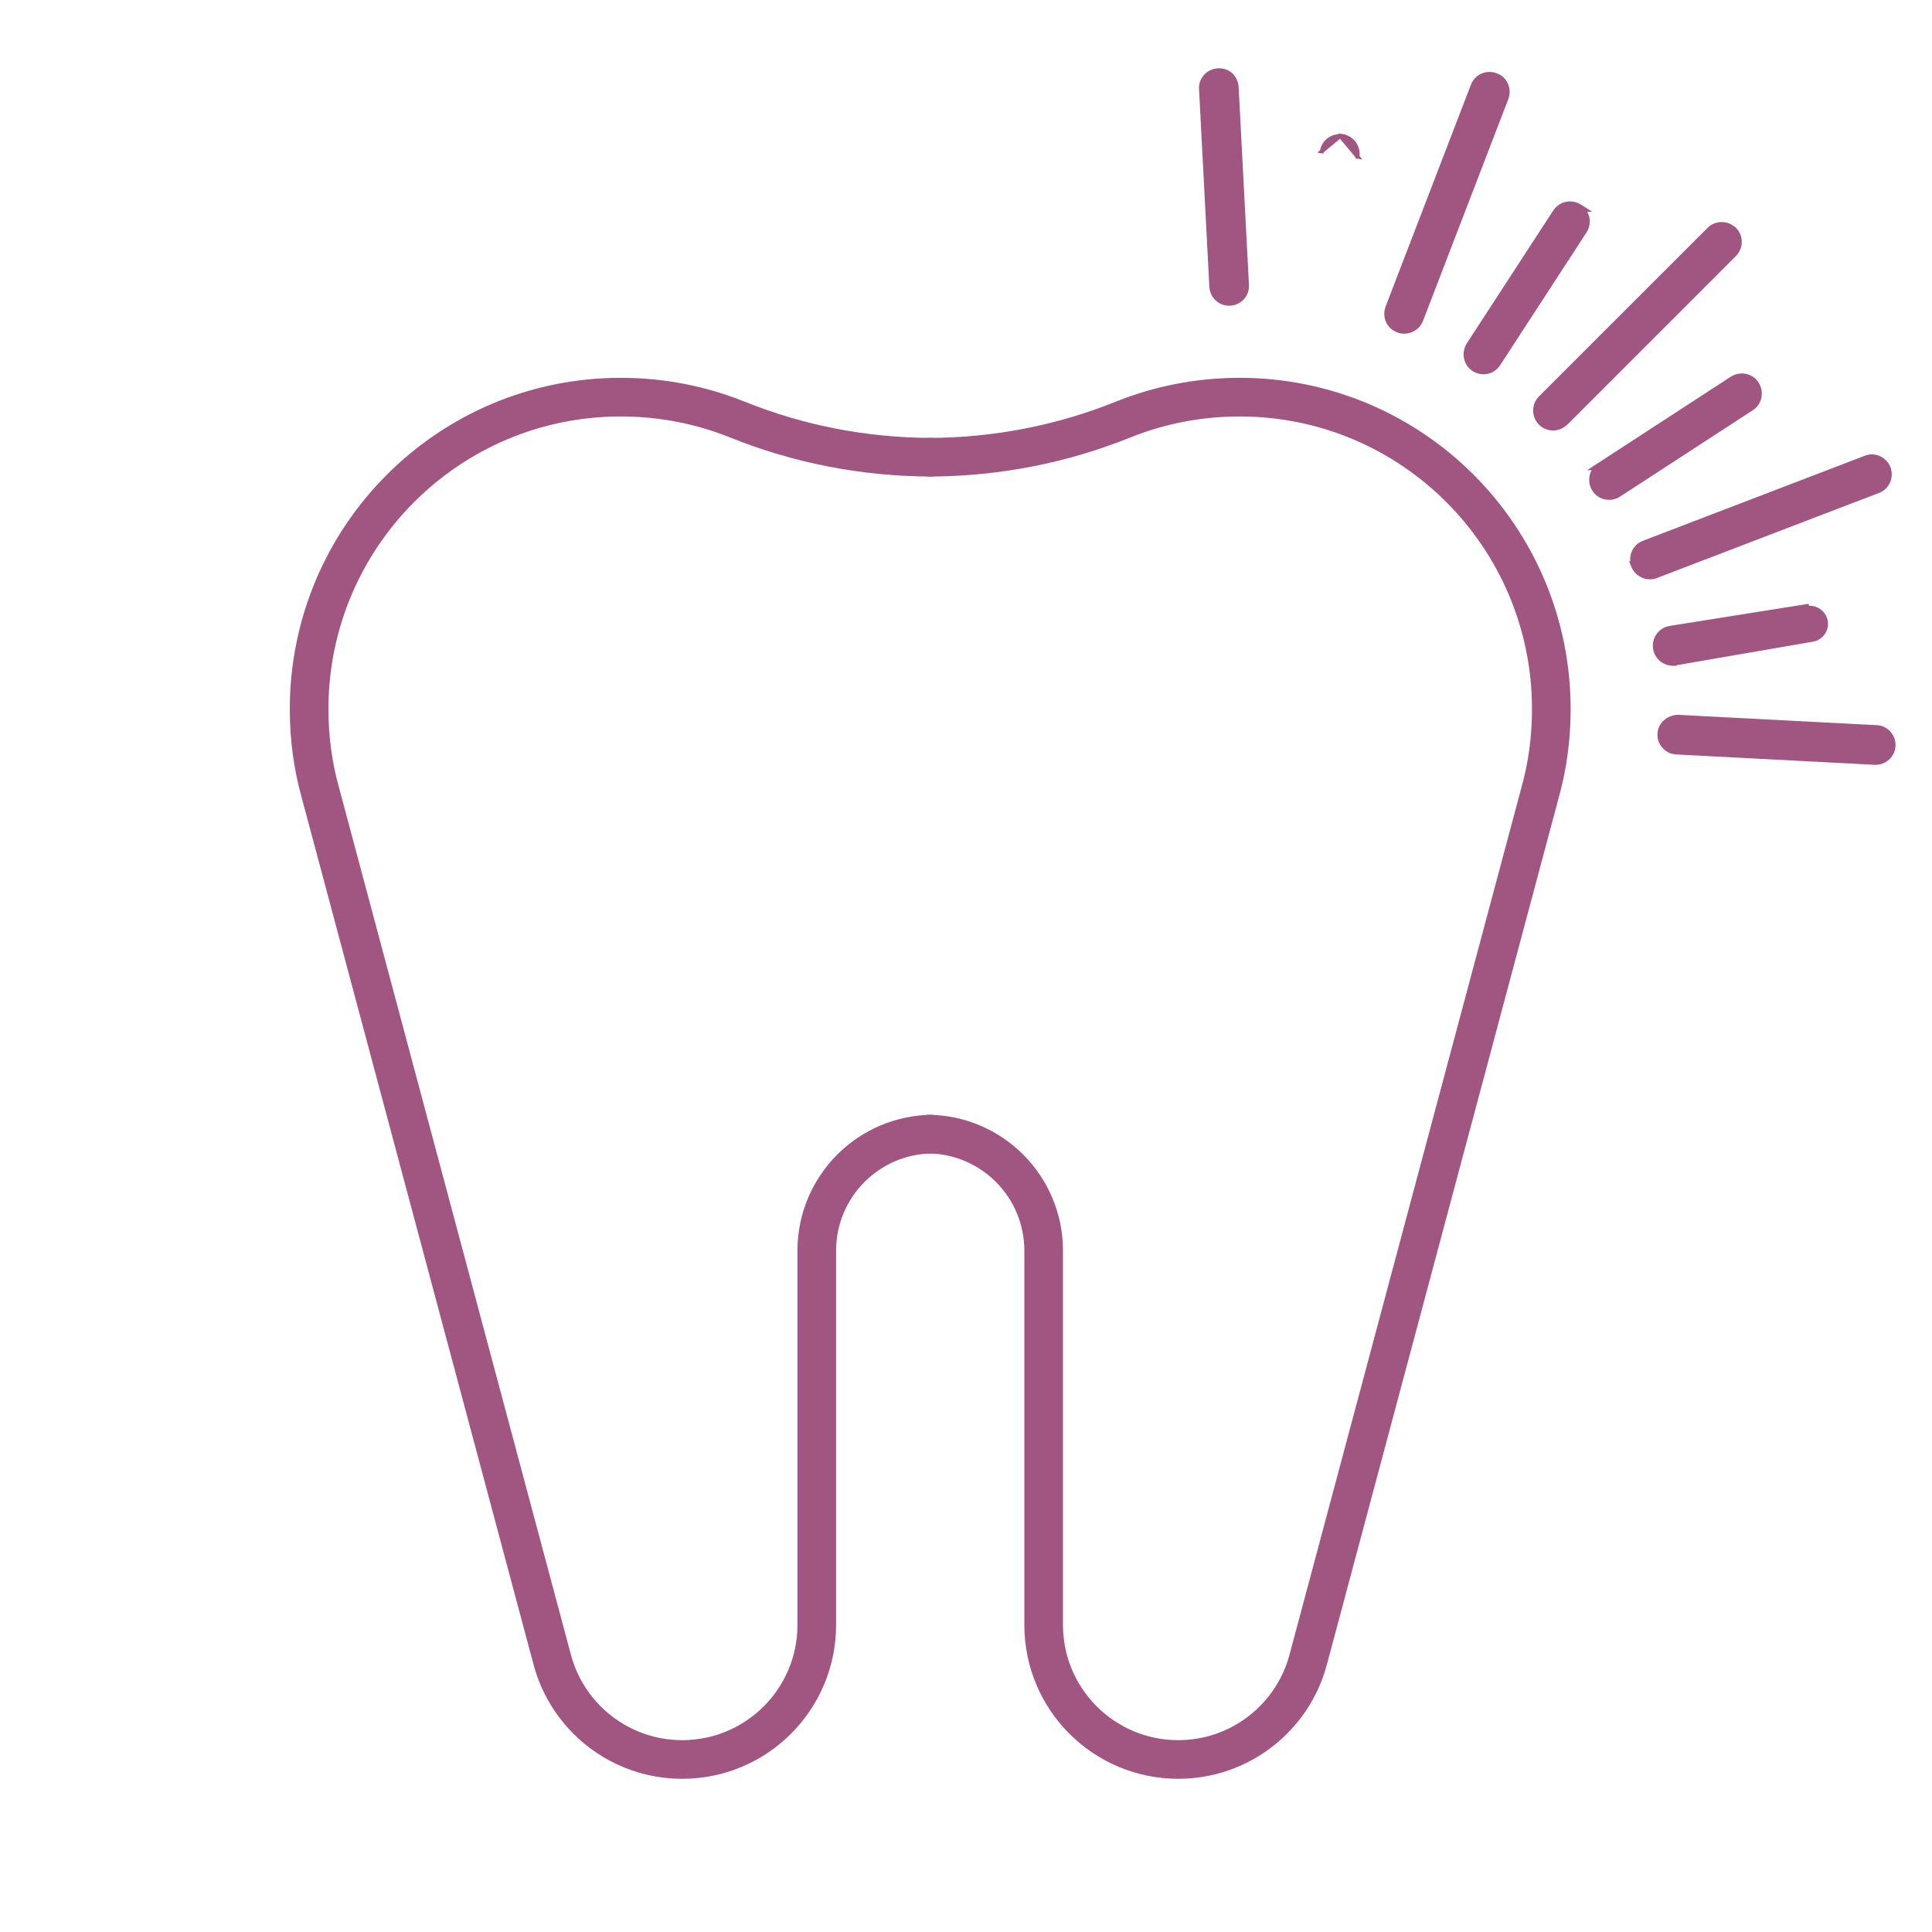 <?xml version="1.0" encoding="UTF-8"?>
<svg xmlns="http://www.w3.org/2000/svg" width="50" height="50" viewBox="0 0 50 50" fill="none">
  <path d="M24.158 29.35C22.488 29.35 21.138 30.7 21.138 32.37C21.138 32.379 21.138 32.379 21.138 32.379V42.053C21.138 43.98 19.575 45.535 17.656 45.535C16.039 45.535 14.68 44.433 14.289 42.941L8.293 20.52C8.098 19.828 8 19.099 8 18.353C8 13.894 11.607 10.278 16.066 10.278C17.132 10.278 18.144 10.483 19.077 10.856C20.64 11.486 22.346 11.833 24.14 11.833H24.158" stroke="#A15581"></path>
  <path d="M23.99 29.35C25.66 29.35 27.01 30.7 27.01 32.37C27.01 32.379 27.01 32.379 27.01 32.379V42.053C27.01 43.98 28.573 45.535 30.492 45.535C32.109 45.535 33.468 44.433 33.859 42.941L39.855 20.52C40.05 19.828 40.148 19.099 40.148 18.353C40.148 13.894 36.541 10.278 32.082 10.278C31.016 10.278 30.004 10.483 29.071 10.856C27.508 11.486 25.802 11.833 24.008 11.833H23.99" stroke="#A15581"></path>
  <path d="M31.518 1.818L31.518 1.818C31.26 1.835 31.064 2.053 31.08 2.306C31.08 2.306 31.081 2.306 31.081 2.306L31.348 7.424L31.348 7.424C31.364 7.675 31.567 7.862 31.811 7.862H31.811H31.811H31.811H31.811H31.811H31.811H31.811H31.811H31.811H31.811H31.811H31.811H31.811H31.811H31.811H31.811H31.811H31.811H31.811H31.811H31.811H31.811H31.811H31.811H31.811H31.811H31.811H31.811H31.811H31.811H31.811H31.811H31.811H31.811H31.811H31.811H31.811H31.811H31.811H31.811H31.811H31.811H31.811H31.811H31.811H31.811H31.811H31.811H31.811H31.811H31.811H31.811H31.811H31.811H31.811H31.811H31.811H31.811H31.812H31.812H31.812H31.812H31.812H31.812H31.812H31.812H31.812H31.812H31.812H31.812H31.812H31.812H31.812H31.812H31.812H31.812H31.812H31.812H31.812H31.812H31.812H31.812H31.812H31.812H31.812H31.812H31.812H31.812H31.812H31.812H31.812H31.812H31.812H31.812H31.812H31.812H31.812H31.812H31.813H31.813H31.813H31.813H31.813H31.813H31.813H31.813H31.813H31.813H31.813H31.813H31.813H31.813H31.813H31.813H31.813H31.813H31.813H31.813H31.813H31.813H31.813H31.813H31.813H31.813H31.813H31.813H31.814H31.814H31.814H31.814H31.814H31.814H31.814H31.814H31.814H31.814H31.814H31.814H31.814H31.814H31.814H31.814H31.814H31.814H31.814H31.814H31.814H31.814H31.814H31.814H31.814H31.814H31.814H31.814H31.815H31.815H31.815H31.815H31.815H31.815H31.815H31.815H31.815H31.815H31.815H31.815H31.815H31.815H31.815H31.815H31.815H31.815H31.815H31.815H31.815H31.816H31.816H31.816H31.816H31.816H31.816H31.816H31.816H31.816H31.816H31.816H31.816H31.816H31.816H31.816H31.816H31.816H31.816H31.816H31.816H31.816H31.816H31.817H31.817H31.817H31.817H31.817H31.817H31.817H31.817H31.817H31.817H31.817H31.817H31.817H31.817H31.817H31.817H31.817H31.817H31.817H31.817H31.817H31.817H31.817H31.818H31.818H31.818H31.818H31.818H31.818H31.818H31.818H31.818H31.818H31.818H31.818H31.818H31.818H31.818H31.818H31.818H31.819H31.819H31.819H31.819H31.819H31.819H31.819H31.819H31.819H31.819H31.819H31.819H31.819H31.819H31.819H31.819H31.819H31.819H31.819H31.82H31.82H31.82H31.82H31.82H31.82H31.82H31.82H31.82H31.82H31.82H31.82H31.82H31.82H31.82H31.82H31.82H31.82H31.82H31.82H31.821H31.821H31.821H31.821H31.821H31.821H31.821H31.821H31.821H31.821H31.821H31.821H31.821H31.821H31.821H31.821H31.821H31.822H31.822H31.822H31.822H31.822H31.822H31.822H31.822H31.822H31.822H31.822H31.822H31.822H31.822H31.822H31.822H31.822H31.822H31.823H31.823H31.823H31.823H31.823H31.823H31.823H31.823H31.823H31.823H31.823H31.823H31.823H31.823H31.823H31.823H31.823H31.823H31.823H31.824H31.824H31.824H31.824H31.824H31.824H31.824H31.824H31.824H31.824H31.824H31.824H31.824H31.824H31.824H31.824H31.825H31.825H31.825H31.825H31.825H31.825H31.825H31.825H31.825H31.825H31.825H31.825H31.825H31.825H31.825H31.825H31.825H31.825H31.826H31.826H31.826H31.826H31.826H31.826H31.826H31.826H31.826H31.826H31.826H31.826H31.826H31.826H31.826H31.826H31.826H31.826H31.826H31.827H31.827H31.827H31.827H31.827H31.827H31.827H31.827H31.827H31.827H31.827H31.827H31.827H31.827H31.827H31.827H31.827H31.828H31.828H31.828H31.828H31.828H31.828H31.828H31.828H31.828H31.828H31.828H31.828H31.828H31.828H31.828H31.828H31.828H31.828H31.828H31.828H31.829H31.829H31.829H31.829H31.829H31.829H31.829H31.829H31.829H31.829H31.829H31.829H31.829H31.829H31.829H31.829H31.829H31.829H31.829H31.829H31.83H31.83H31.83H31.83H31.83H31.83H31.83H31.83H31.83H31.83H31.83H31.83H31.83H31.83H31.83H31.83H31.83H31.831H31.831H31.831H31.831H31.831H31.831H31.831H31.831H31.831H31.831H31.831H31.831H31.831H31.831H31.831H31.831H31.831H31.831H31.831H31.831H31.831H31.831H31.831H31.831H31.832H31.832H31.832H31.832H31.832H31.832H31.832H31.832H31.832H31.832H31.832H31.832H31.832H31.832H31.832H31.832H31.832H31.832H31.832H31.832H31.832H31.832H31.833H31.833V7.862L31.836 7.862C32.094 7.846 32.29 7.628 32.273 7.375C32.273 7.375 32.273 7.375 32.273 7.375L32.006 2.257L32.006 2.257L32.006 2.256C31.989 1.999 31.794 1.802 31.518 1.818Z" fill="#A15581" stroke="#A15581" stroke-width="0.1"></path>
  <path d="M34.686 3.522V3.511L34.744 3.52C34.995 3.561 35.173 3.803 35.133 4.056L35.133 4.055L35.083 4.048L35.133 4.056L34.686 3.522ZM34.686 3.522C34.456 3.514 34.246 3.677 34.209 3.917L34.209 3.917L34.258 3.925L34.209 3.917L34.686 3.522Z" fill="#A15581" stroke="#A15581" stroke-width="0.1"></path>
  <path d="M35.905 7.953L35.905 7.953L35.905 7.954C35.817 8.195 35.928 8.463 36.172 8.554C36.23 8.578 36.288 8.586 36.343 8.586C36.529 8.586 36.708 8.473 36.781 8.286L36.781 8.286L38.989 2.545L38.989 2.545L38.989 2.544C39.078 2.303 38.965 2.034 38.72 1.944L38.712 1.941H38.706C38.471 1.851 38.202 1.973 38.113 2.213C38.113 2.213 38.113 2.213 38.113 2.213L35.905 7.953Z" fill="#A15581" stroke="#A15581" stroke-width="0.1"></path>
  <path d="M40.984 5.43H41.034L40.887 5.337C40.669 5.2 40.385 5.257 40.24 5.475L40.239 5.476L38.002 8.914L38.002 8.914L38.002 8.915C37.865 9.133 37.921 9.417 38.14 9.562L38.14 9.562L38.142 9.564C38.221 9.612 38.31 9.636 38.392 9.636C38.545 9.636 38.692 9.563 38.781 9.425L41.018 5.986L41.018 5.986L41.019 5.986C41.131 5.807 41.114 5.584 40.984 5.43Z" fill="#A15581" stroke="#A15581" stroke-width="0.1"></path>
  <path d="M40.525 10.955L40.525 10.955L40.527 10.954L44.892 6.588C45.071 6.409 45.071 6.11 44.892 5.931L44.878 5.916H44.87C44.69 5.752 44.402 5.757 44.228 5.931L39.862 10.296C39.684 10.475 39.684 10.775 39.862 10.954C39.952 11.043 40.073 11.091 40.194 11.091C40.317 11.091 40.43 11.042 40.525 10.955Z" fill="#A15581" stroke="#A15581" stroke-width="0.1"></path>
  <path d="M41.242 12.119H41.285C41.157 12.272 41.141 12.498 41.253 12.675L41.253 12.675L41.253 12.675C41.342 12.813 41.489 12.886 41.642 12.886C41.731 12.886 41.82 12.863 41.894 12.813C41.895 12.813 41.895 12.813 41.895 12.813L45.332 10.577C45.333 10.576 45.333 10.576 45.333 10.576C45.553 10.438 45.608 10.146 45.471 9.928C45.332 9.708 45.04 9.653 44.823 9.79L44.823 9.79L44.822 9.79L41.383 12.027L41.242 12.119Z" fill="#A15581" stroke="#A15581" stroke-width="0.1"></path>
  <path d="M42.537 14.042C42.316 14.124 42.203 14.357 42.249 14.575H42.235L42.262 14.643C42.335 14.829 42.513 14.943 42.699 14.943C42.755 14.943 42.812 14.935 42.87 14.91L48.61 12.71C48.61 12.71 48.61 12.71 48.61 12.71C48.855 12.62 48.967 12.344 48.878 12.109C48.789 11.875 48.515 11.744 48.277 11.842L42.537 14.042C42.537 14.042 42.537 14.042 42.537 14.042Z" fill="#A15581" stroke="#A15581" stroke-width="0.1"></path>
  <path d="M43.343 17.18V17.173L46.906 16.558C47.13 16.522 47.289 16.312 47.253 16.08C47.217 15.856 47 15.696 46.775 15.733L46.768 15.683L46.767 15.683C46.767 15.683 46.767 15.683 46.767 15.683L43.22 16.248L43.22 16.248C42.969 16.288 42.791 16.523 42.831 16.782C42.864 17.01 43.066 17.18 43.293 17.18H43.343Z" fill="#A15581" stroke="#A15581" stroke-width="0.1"></path>
  <path d="M43.433 18.55L43.433 18.549H43.431C43.192 18.549 42.955 18.732 42.946 18.988C42.931 19.247 43.133 19.466 43.385 19.475L48.518 19.743L48.518 19.743H48.52H48.52H48.52H48.52H48.52H48.52H48.52H48.52H48.52H48.52H48.52H48.52H48.52H48.52H48.52H48.52H48.52H48.52H48.52H48.52H48.52H48.52H48.52H48.52H48.52H48.52H48.52H48.52H48.52H48.52H48.52H48.52H48.52H48.52H48.52H48.52H48.52H48.52H48.52H48.52H48.521H48.521H48.521H48.521H48.521H48.521H48.521H48.521H48.521H48.521H48.521H48.521H48.521H48.521H48.521H48.521H48.521H48.521H48.521H48.521H48.521H48.521H48.521H48.521H48.521H48.521H48.521H48.521H48.521H48.521H48.521H48.521H48.521H48.521H48.521H48.521H48.521H48.521H48.521H48.521H48.521H48.521H48.521H48.521H48.522H48.522H48.522H48.522H48.522H48.522H48.522H48.522H48.522H48.522H48.522H48.522H48.522H48.522H48.522H48.522H48.522H48.522H48.522H48.522H48.522H48.522H48.522H48.522H48.522H48.522H48.522H48.522H48.522H48.522H48.522H48.522H48.522H48.522H48.523H48.523H48.523H48.523H48.523H48.523H48.523H48.523H48.523H48.523H48.523H48.523H48.523H48.523H48.523H48.523H48.523H48.523H48.523H48.523H48.523H48.523H48.523H48.523H48.523H48.523H48.523H48.523H48.523H48.523H48.524H48.524H48.524H48.524H48.524H48.524H48.524H48.524H48.524H48.524H48.524H48.524H48.524H48.524H48.524H48.524H48.524H48.524H48.524H48.524H48.524H48.525H48.525H48.525H48.525H48.525H48.525H48.525H48.525H48.525H48.525H48.525H48.525H48.525H48.525H48.525H48.525H48.525H48.525H48.525H48.525H48.525H48.525H48.525H48.526H48.526H48.526H48.526H48.526H48.526H48.526H48.526H48.526H48.526H48.526H48.526H48.526H48.526H48.526H48.526H48.526H48.526H48.526H48.526H48.526H48.526H48.527H48.527H48.527H48.527H48.527H48.527H48.527H48.527H48.527H48.527H48.527H48.527H48.527H48.527H48.527H48.527H48.527H48.527H48.528H48.528H48.528H48.528H48.528H48.528H48.528H48.528H48.528H48.528H48.528H48.528H48.528H48.528H48.528H48.528H48.528H48.528H48.528H48.529H48.529H48.529H48.529H48.529H48.529H48.529H48.529H48.529H48.529H48.529H48.529H48.529H48.529H48.529H48.529H48.529H48.529H48.529H48.529H48.529H48.53H48.53H48.53H48.53H48.53H48.53H48.53H48.53H48.53H48.53H48.53H48.53H48.53H48.53H48.53H48.53H48.531H48.531H48.531H48.531H48.531H48.531H48.531H48.531H48.531H48.531H48.531H48.531H48.531H48.531H48.531H48.531H48.531H48.531H48.532H48.532H48.532H48.532H48.532H48.532H48.532H48.532H48.532H48.532H48.532H48.532H48.532H48.532H48.532H48.532H48.532H48.532H48.532H48.532H48.533H48.533H48.533H48.533H48.533H48.533H48.533H48.533H48.533H48.533H48.533H48.533H48.533H48.533H48.533H48.533H48.533H48.534H48.534H48.534H48.534H48.534H48.534H48.534H48.534H48.534H48.534H48.534H48.534H48.534H48.534H48.534H48.534H48.535H48.535H48.535H48.535H48.535H48.535H48.535H48.535H48.535H48.535H48.535H48.535H48.535H48.535H48.535H48.535H48.535H48.535H48.535H48.535H48.536H48.536H48.536H48.536H48.536H48.536H48.536H48.536H48.536H48.536H48.536H48.536H48.536H48.536H48.536H48.536H48.536H48.536H48.537H48.537H48.537H48.537H48.537H48.537H48.537H48.537H48.537H48.537H48.537H48.537H48.537H48.537H48.537H48.537H48.537H48.538H48.538H48.538H48.538H48.538H48.538H48.538H48.538H48.538H48.538H48.538H48.538H48.538H48.538H48.538H48.538H48.538H48.538H48.538H48.538H48.539H48.539H48.539H48.539H48.539H48.539H48.539H48.539H48.539H48.539H48.539H48.539H48.539H48.539H48.539H48.539H48.539H48.539H48.539H48.539H48.54H48.54H48.54H48.54H48.54H48.54H48.54H48.54H48.54H48.54H48.54H48.54H48.54H48.54H48.54H48.54H48.54H48.54H48.54H48.541H48.541H48.541H48.541H48.541H48.541H48.541H48.541H48.541H48.541H48.541H48.541H48.541H48.541H48.541H48.541H48.541H48.541H48.541H48.541H48.541H48.541H48.541H48.541H48.542H48.542H48.542H48.542H48.542H48.542H48.542H48.542H48.542C48.785 19.743 48.996 19.549 49.005 19.304C49.02 19.045 48.818 18.826 48.566 18.817L43.433 18.55Z" fill="#A15581" stroke="#A15581" stroke-width="0.1"></path>
</svg>

